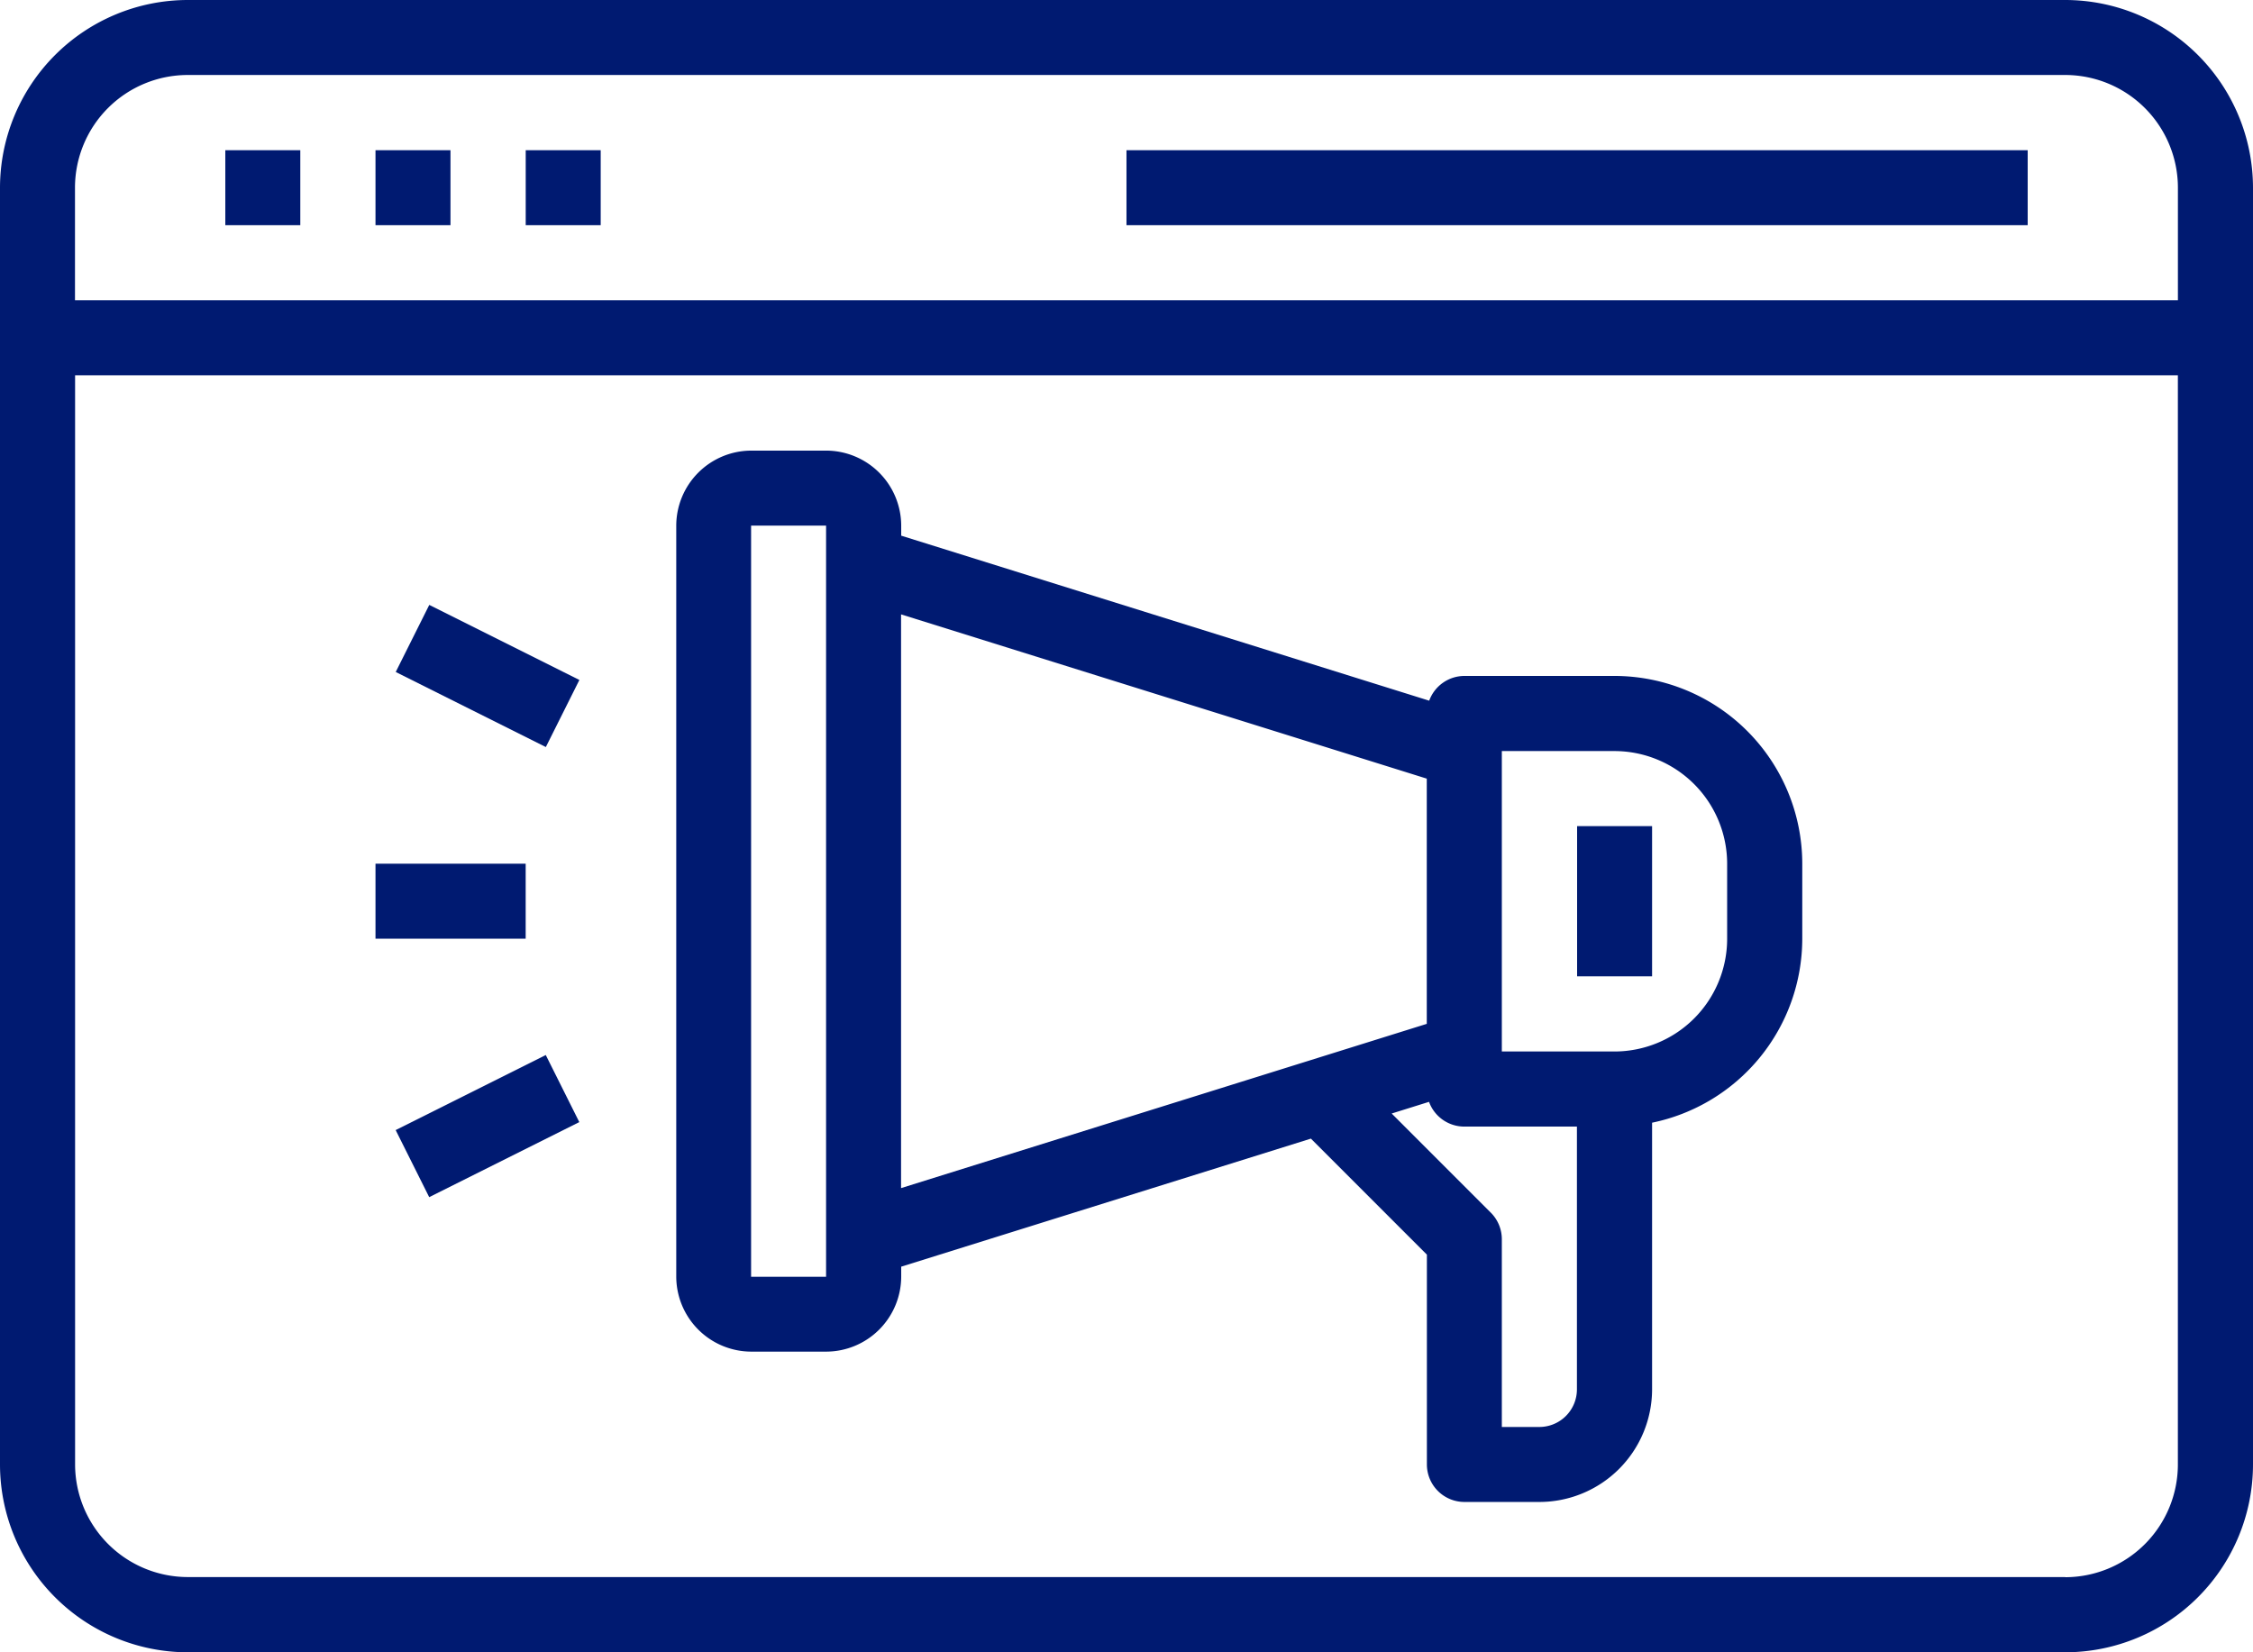 <svg xmlns="http://www.w3.org/2000/svg" width="63.097" height="46.271" viewBox="0 0 63.097 46.271">
  <g id="Outline" transform="translate(-16 -80)">
    <g id="Ads-SEO" transform="translate(16 80)">
      <path id="Path_31542" data-name="Path 31542" d="M73.839,80H21.258A5.264,5.264,0,0,0,16,85.258v35.755a5.264,5.264,0,0,0,5.258,5.258H73.839a5.264,5.264,0,0,0,5.258-5.258V85.258A5.264,5.264,0,0,0,73.839,80ZM21.258,82.1H73.839a3.159,3.159,0,0,1,3.155,3.155v3.155H18.1V85.258A3.159,3.159,0,0,1,21.258,82.1Zm52.581,42.064H21.258a3.159,3.159,0,0,1-3.155-3.155v-30.5h58.89v30.5A3.159,3.159,0,0,1,73.839,124.168Z" transform="translate(-16 -80)" fill="#001a71"/>
      <path id="Path_31543" data-name="Path 31543" d="M64,112h2.1v2.1H64Z" transform="translate(-57.69 -107.794)" fill="#001a71"/>
      <path id="Path_31544" data-name="Path 31544" d="M96,112h2.1v2.1H96Z" transform="translate(-85.484 -107.794)" fill="#001a71"/>
      <path id="Path_31545" data-name="Path 31545" d="M128,112h2.1v2.1H128Z" transform="translate(-113.277 -107.794)" fill="#001a71"/>
      <path id="Path_31546" data-name="Path 31546" d="M256,112h25.239v2.1H256Z" transform="translate(-224.452 -107.794)" fill="#001a71"/>
      <path id="Path_31547" data-name="Path 31547" d="M186.29,182.31h-4.206a1.052,1.052,0,0,0-.987.693l-14.787-4.621V178.1a2.106,2.106,0,0,0-2.1-2.1h-2.1a2.106,2.106,0,0,0-2.1,2.1v21.032a2.106,2.106,0,0,0,2.1,2.1h2.1a2.106,2.106,0,0,0,2.1-2.1v-.279l11.474-3.586,3.248,3.249v5.874a1.052,1.052,0,0,0,1.052,1.052h2.1a3.158,3.158,0,0,0,3.155-3.155v-7.466a5.267,5.267,0,0,0,4.206-5.153v-2.1A5.264,5.264,0,0,0,186.29,182.31Zm-22.084,16.826h-2.1V178.1h2.1v21.032Zm2.1-18.55,14.723,4.6v6.867l-14.723,4.6Zm17.877,22.757h-1.052v-5.258a1.052,1.052,0,0,0-.308-.744l-2.777-2.777,1.046-.327a1.052,1.052,0,0,0,.987.693h3.155v7.361A1.053,1.053,0,0,1,184.187,203.342Zm5.258-13.671a3.158,3.158,0,0,1-3.155,3.155h-3.155v-8.413h3.155a3.158,3.158,0,0,1,3.155,3.155Z" transform="translate(-141.071 -163.381)" fill="#001a71"/>
      <path id="Path_31548" data-name="Path 31548" d="M96,264h4.206v2.1H96Z" transform="translate(-85.484 -239.813)" fill="#001a71"/>
      <path id="Path_31549" data-name="Path 31549" d="M0,0H2.1V4.7H0Z" transform="translate(11.083 18.818) rotate(-63.435)" fill="#001a71"/>
      <path id="Path_31550" data-name="Path 31550" d="M0,0H4.7V2.1H0Z" transform="translate(11.081 31.647) rotate(-26.565)" fill="#001a71"/>
      <path id="Path_31551" data-name="Path 31551" d="M352,256h2.1v4.206H352Z" transform="translate(-307.832 -232.865)" fill="#001a71"/>
    </g>
  </g>
</svg>
